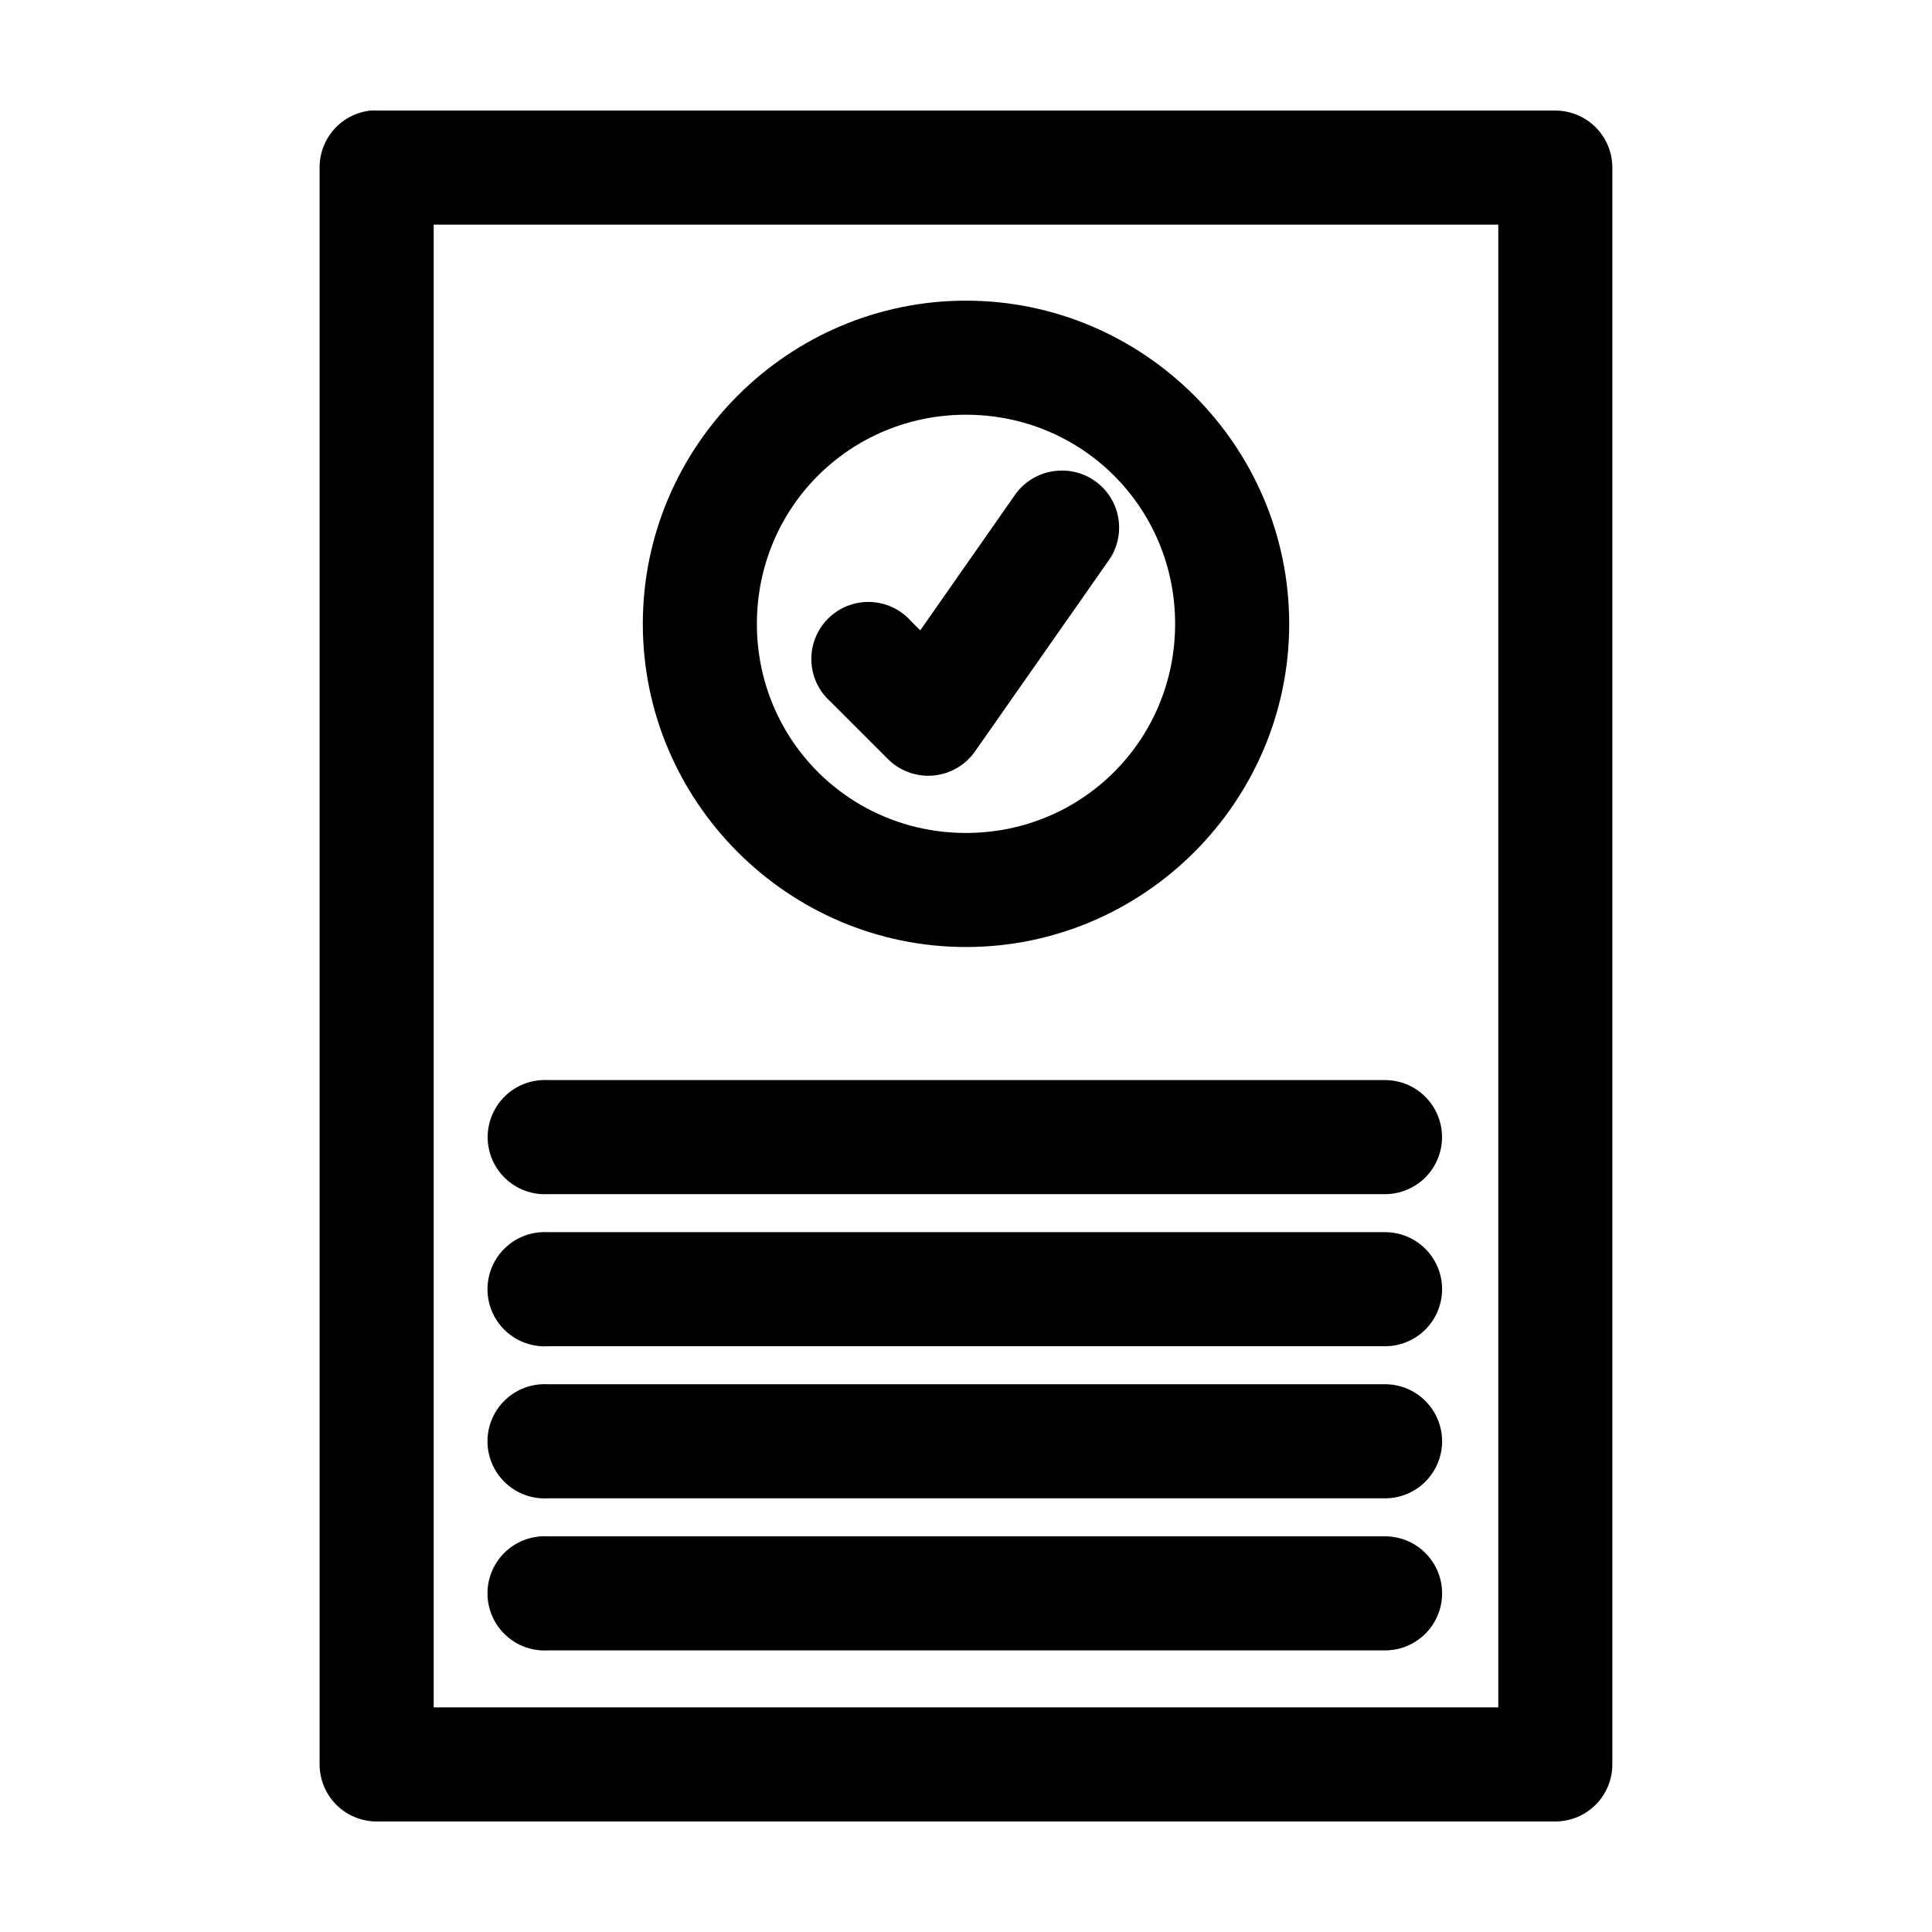 <?xml version="1.0" encoding="UTF-8"?>
<!-- Uploaded to: ICON Repo, www.svgrepo.com, Generator: ICON Repo Mixer Tools -->
<svg fill="#000000" width="800px" height="800px" version="1.1" viewBox="144 144 512 512" xmlns="http://www.w3.org/2000/svg">
 <path d="m242.24 173.3c-3.731 0.391-7.18 2.152-9.684 4.949-2.5 2.793-3.875 6.414-3.856 10.164v423.18c0 4.008 1.594 7.856 4.426 10.688 2.836 2.836 6.68 4.426 10.688 4.43h312.36c4.008-0.004 7.852-1.594 10.688-4.43 2.832-2.832 4.426-6.68 4.426-10.688v-423.18c0-4.008-1.594-7.852-4.426-10.688-2.836-2.832-6.68-4.426-10.688-4.426h-312.36c-0.523-0.027-1.047-0.027-1.574 0zm16.691 30.227h282.13v392.95h-282.13zm141.07 20.152c-47.121 0-85.648 38.523-85.648 85.645s38.523 85.645 85.648 85.645c47.121 0 85.648-38.523 85.648-85.645s-38.523-85.645-85.648-85.645zm0 30.227c30.785 0 55.418 24.633 55.418 55.418s-24.633 55.418-55.418 55.418-55.418-24.633-55.418-55.418 24.633-55.418 55.418-55.418zm25.191 14.797-0.004 0.004c-5.012 0.055-9.668 2.59-12.438 6.769l-24.875 35.578-2.363-2.363 0.004 0.004c-2.75-3.148-6.676-5.016-10.848-5.164-4.176-0.152-8.227 1.434-11.188 4.375-2.965 2.945-4.582 6.981-4.461 11.156 0.117 4.176 1.957 8.113 5.082 10.883l15.113 15.113v0.004c3.144 3.199 7.547 4.836 12.016 4.473 4.469-0.367 8.547-2.695 11.129-6.363l35.266-50.379c2.246-3.043 3.269-6.812 2.871-10.57-0.398-3.762-2.195-7.234-5.027-9.734-2.832-2.504-6.5-3.852-10.281-3.781zm-137.61 161.53c-5.398 0.281-10.238 3.422-12.695 8.238-2.457 4.82-2.156 10.578 0.785 15.117 2.945 4.535 8.086 7.156 13.484 6.875h221.68c4.043 0.051 7.941-1.516 10.82-4.356 2.875-2.84 4.496-6.715 4.496-10.762 0-4.043-1.621-7.918-4.496-10.758-2.879-2.84-6.777-4.406-10.82-4.356h-221.68c-0.523-0.027-1.051-0.027-1.574 0zm0 40.305c-4.016 0.195-7.789 1.984-10.488 4.969-2.695 2.984-4.094 6.918-3.887 10.934 0.211 4.016 2.012 7.785 5.004 10.473 2.992 2.688 6.93 4.074 10.945 3.852h221.68c4.047 0.059 7.949-1.508 10.832-4.348 2.879-2.84 4.504-6.719 4.504-10.766s-1.625-7.926-4.504-10.766c-2.883-2.84-6.785-4.406-10.832-4.348h-221.68c-0.523-0.027-1.051-0.027-1.574 0zm0 40.305v-0.004c-4.016 0.199-7.789 1.988-10.488 4.969-2.695 2.984-4.094 6.918-3.887 10.938 0.211 4.016 2.012 7.785 5.004 10.473 2.992 2.688 6.93 4.07 10.945 3.852h221.68c4.047 0.059 7.949-1.508 10.832-4.352 2.879-2.84 4.504-6.715 4.504-10.762s-1.625-7.926-4.504-10.766c-2.883-2.844-6.785-4.41-10.832-4.352h-221.68c-0.523-0.027-1.051-0.027-1.574 0zm0 40.305v-0.004c-4.016 0.195-7.789 1.984-10.488 4.969-2.695 2.984-4.094 6.918-3.887 10.934 0.211 4.019 2.012 7.785 5.004 10.473 2.992 2.688 6.93 4.074 10.945 3.852h221.68c4.047 0.059 7.949-1.508 10.832-4.348 2.879-2.84 4.504-6.719 4.504-10.766 0-4.047-1.625-7.922-4.504-10.766-2.883-2.84-6.785-4.406-10.832-4.348h-221.68c-0.523-0.027-1.051-0.027-1.574 0z"/>
</svg>